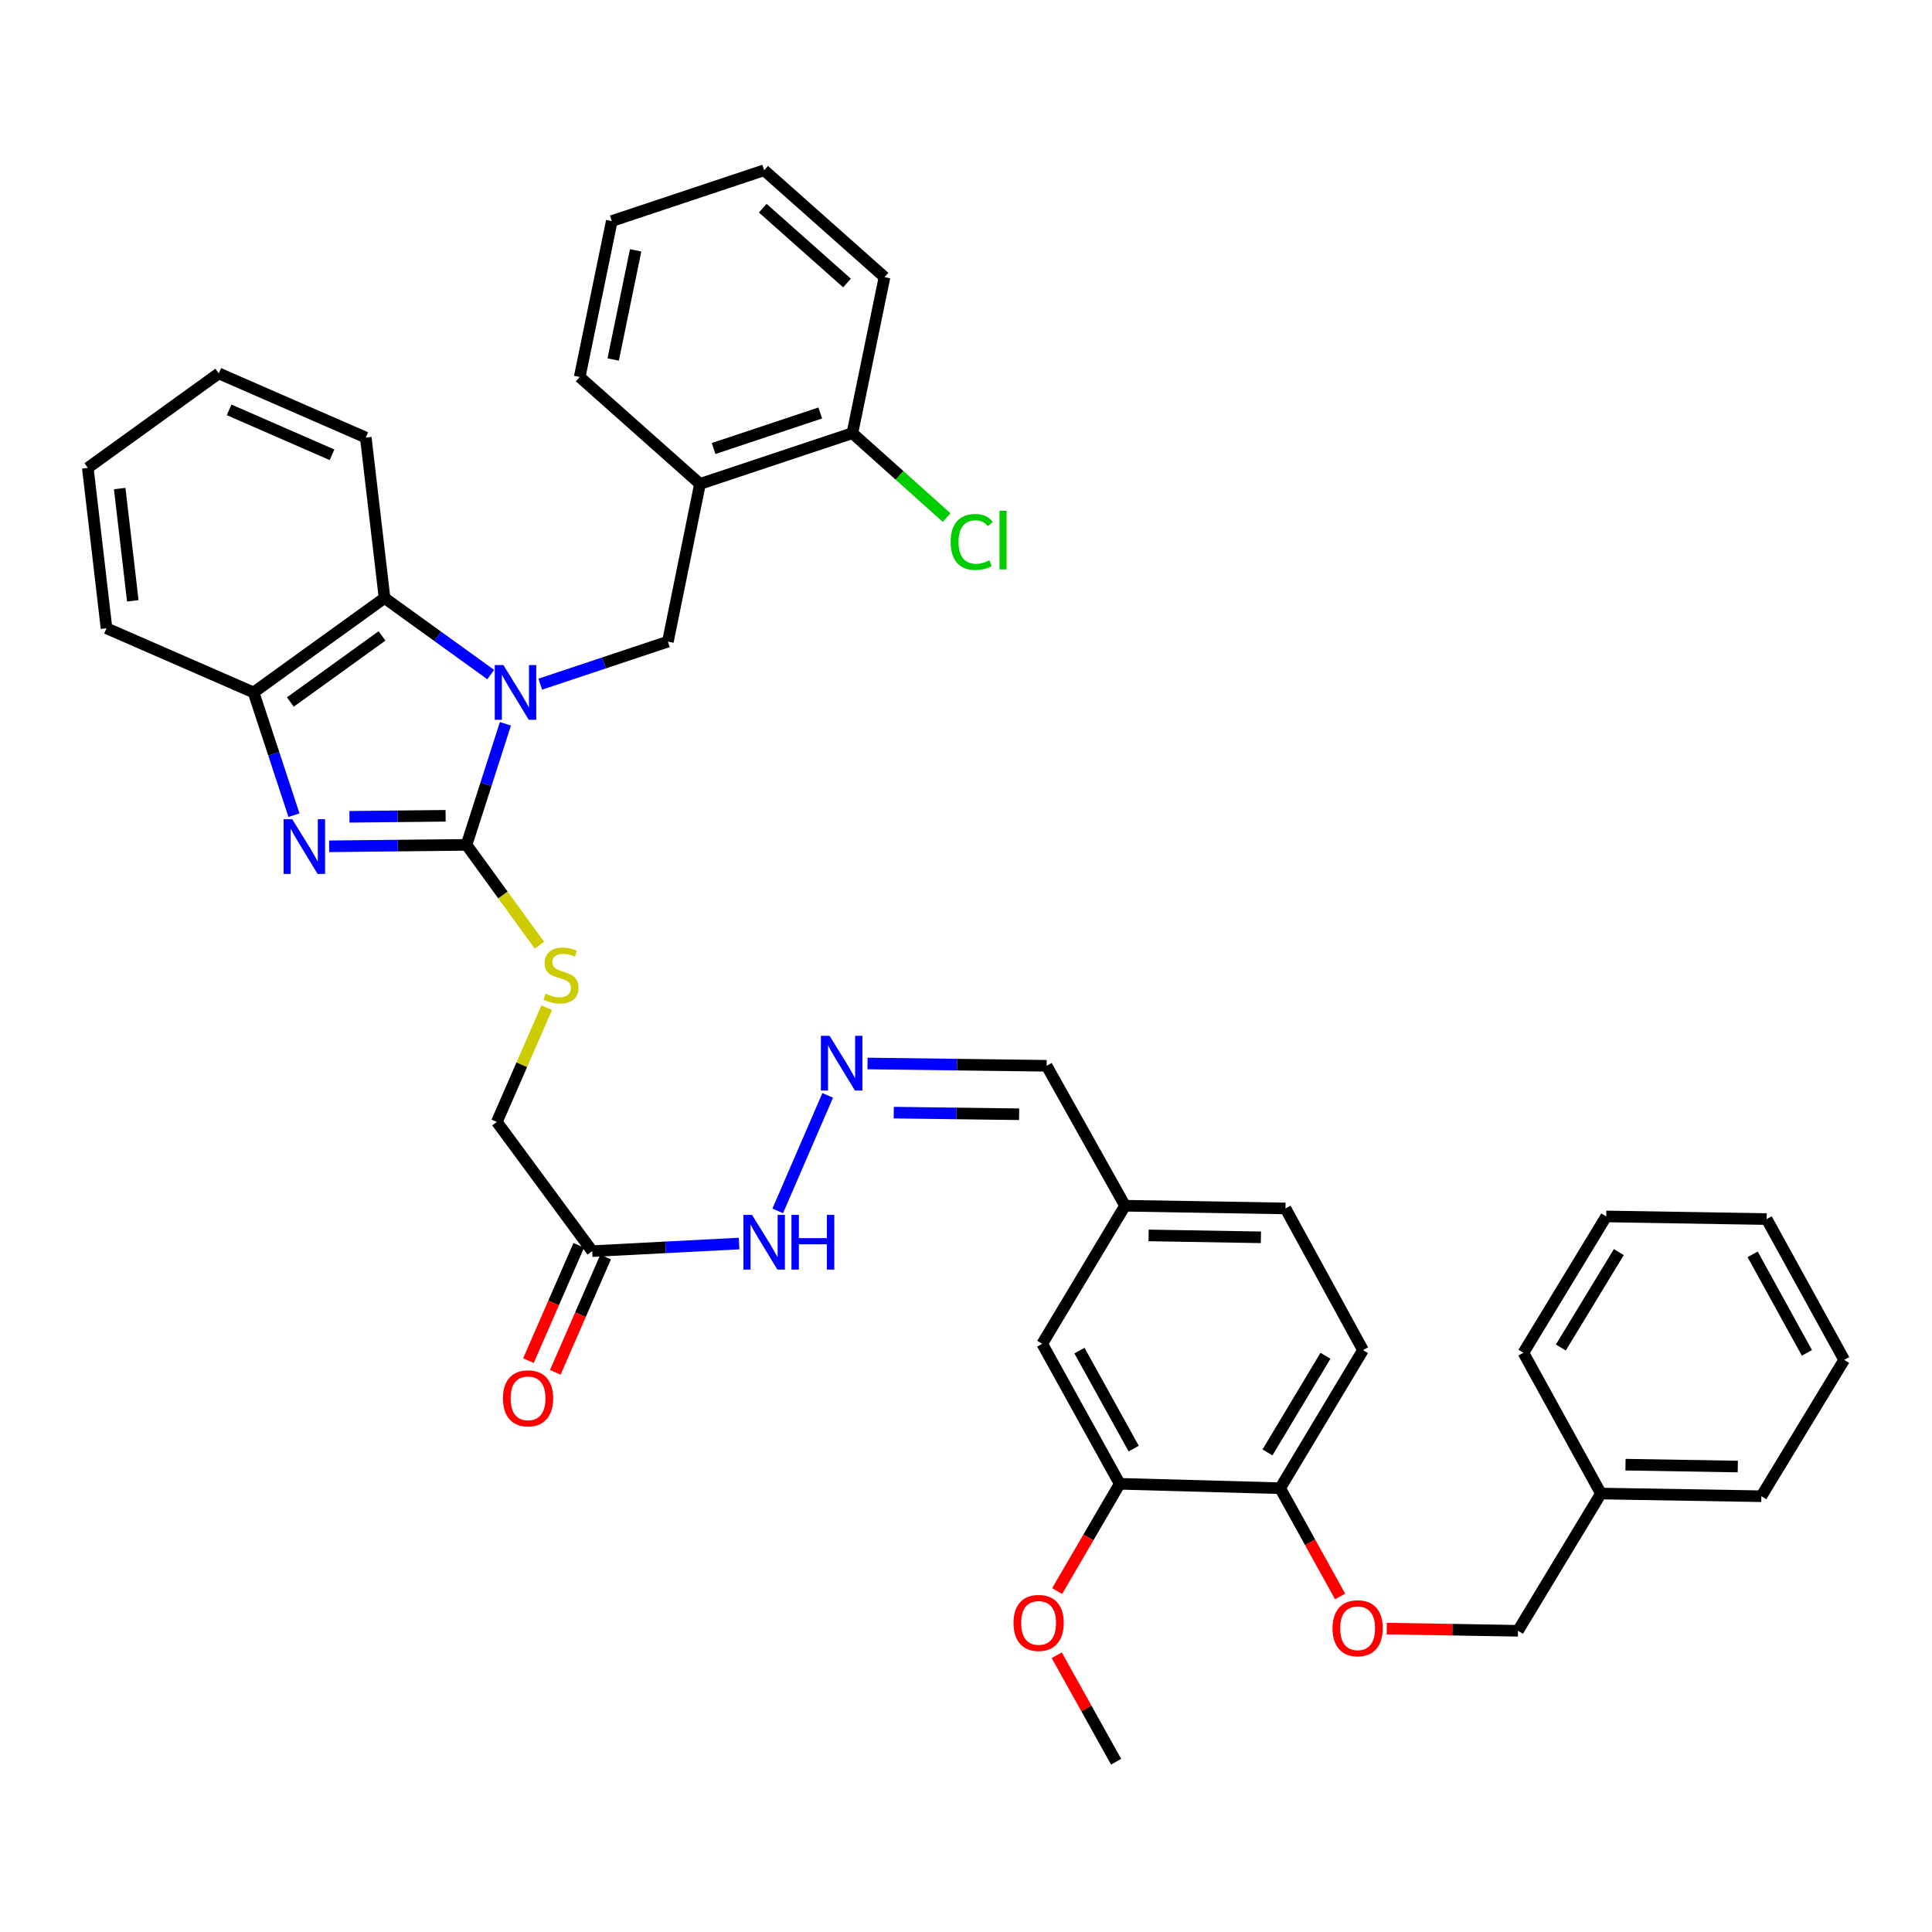 <?xml version='1.0' encoding='iso-8859-1'?>
<svg version='1.1' baseProfile='full'
              xmlns='http://www.w3.org/2000/svg'
                      xmlns:rdkit='http://www.rdkit.org/xml'
                      xmlns:xlink='http://www.w3.org/1999/xlink'
                  xml:space='preserve'
width='1000px' height='1000px' viewBox='0 0 1000 1000'>
<!-- END OF HEADER -->
<rect style='opacity:1.0;fill:#FFFFFF;stroke:none' width='1000' height='1000' x='0' y='0'> </rect>
<path class='bond-0' d='M 261.606,374.638 L 251.541,405.971' style='fill:none;fill-rule:evenodd;stroke:#0000FF;stroke-width:6px;stroke-linecap:butt;stroke-linejoin:miter;stroke-opacity:1' />
<path class='bond-0' d='M 251.541,405.971 L 241.476,437.303' style='fill:none;fill-rule:evenodd;stroke:#000000;stroke-width:6px;stroke-linecap:butt;stroke-linejoin:miter;stroke-opacity:1' />
<path class='bond-2' d='M 253.991,349.154 L 226.515,329.336' style='fill:none;fill-rule:evenodd;stroke:#0000FF;stroke-width:6px;stroke-linecap:butt;stroke-linejoin:miter;stroke-opacity:1' />
<path class='bond-2' d='M 226.515,329.336 L 199.038,309.519' style='fill:none;fill-rule:evenodd;stroke:#000000;stroke-width:6px;stroke-linecap:butt;stroke-linejoin:miter;stroke-opacity:1' />
<path class='bond-3' d='M 279.639,354.132 L 312.674,343.117' style='fill:none;fill-rule:evenodd;stroke:#0000FF;stroke-width:6px;stroke-linecap:butt;stroke-linejoin:miter;stroke-opacity:1' />
<path class='bond-3' d='M 312.674,343.117 L 345.709,332.102' style='fill:none;fill-rule:evenodd;stroke:#000000;stroke-width:6px;stroke-linecap:butt;stroke-linejoin:miter;stroke-opacity:1' />
<path class='bond-1' d='M 241.476,437.303 L 205.917,437.674' style='fill:none;fill-rule:evenodd;stroke:#000000;stroke-width:6px;stroke-linecap:butt;stroke-linejoin:miter;stroke-opacity:1' />
<path class='bond-1' d='M 205.917,437.674 L 170.357,438.045' style='fill:none;fill-rule:evenodd;stroke:#0000FF;stroke-width:6px;stroke-linecap:butt;stroke-linejoin:miter;stroke-opacity:1' />
<path class='bond-1' d='M 230.65,422.259 L 205.759,422.519' style='fill:none;fill-rule:evenodd;stroke:#000000;stroke-width:6px;stroke-linecap:butt;stroke-linejoin:miter;stroke-opacity:1' />
<path class='bond-1' d='M 205.759,422.519 L 180.867,422.779' style='fill:none;fill-rule:evenodd;stroke:#0000FF;stroke-width:6px;stroke-linecap:butt;stroke-linejoin:miter;stroke-opacity:1' />
<path class='bond-6' d='M 241.476,437.303 L 260.344,463.277' style='fill:none;fill-rule:evenodd;stroke:#000000;stroke-width:6px;stroke-linecap:butt;stroke-linejoin:miter;stroke-opacity:1' />
<path class='bond-6' d='M 260.344,463.277 L 279.212,489.251' style='fill:none;fill-rule:evenodd;stroke:#CCCC00;stroke-width:6px;stroke-linecap:butt;stroke-linejoin:miter;stroke-opacity:1' />
<path class='bond-39' d='M 152.164,421.92 L 141.706,390.163' style='fill:none;fill-rule:evenodd;stroke:#0000FF;stroke-width:6px;stroke-linecap:butt;stroke-linejoin:miter;stroke-opacity:1' />
<path class='bond-39' d='M 141.706,390.163 L 131.248,358.407' style='fill:none;fill-rule:evenodd;stroke:#000000;stroke-width:6px;stroke-linecap:butt;stroke-linejoin:miter;stroke-opacity:1' />
<path class='bond-4' d='M 199.038,309.519 L 131.248,358.407' style='fill:none;fill-rule:evenodd;stroke:#000000;stroke-width:6px;stroke-linecap:butt;stroke-linejoin:miter;stroke-opacity:1' />
<path class='bond-4' d='M 197.735,329.145 L 150.281,363.367' style='fill:none;fill-rule:evenodd;stroke:#000000;stroke-width:6px;stroke-linecap:butt;stroke-linejoin:miter;stroke-opacity:1' />
<path class='bond-25' d='M 199.038,309.519 L 189.33,226.488' style='fill:none;fill-rule:evenodd;stroke:#000000;stroke-width:6px;stroke-linecap:butt;stroke-linejoin:miter;stroke-opacity:1' />
<path class='bond-5' d='M 345.709,332.102 L 362.314,250.469' style='fill:none;fill-rule:evenodd;stroke:#000000;stroke-width:6px;stroke-linecap:butt;stroke-linejoin:miter;stroke-opacity:1' />
<path class='bond-26' d='M 131.248,358.407 L 55.129,325.197' style='fill:none;fill-rule:evenodd;stroke:#000000;stroke-width:6px;stroke-linecap:butt;stroke-linejoin:miter;stroke-opacity:1' />
<path class='bond-12' d='M 362.314,250.469 L 441.194,224.206' style='fill:none;fill-rule:evenodd;stroke:#000000;stroke-width:6px;stroke-linecap:butt;stroke-linejoin:miter;stroke-opacity:1' />
<path class='bond-12' d='M 369.358,232.149 L 424.574,213.765' style='fill:none;fill-rule:evenodd;stroke:#000000;stroke-width:6px;stroke-linecap:butt;stroke-linejoin:miter;stroke-opacity:1' />
<path class='bond-27' d='M 362.314,250.469 L 300.046,195.131' style='fill:none;fill-rule:evenodd;stroke:#000000;stroke-width:6px;stroke-linecap:butt;stroke-linejoin:miter;stroke-opacity:1' />
<path class='bond-16' d='M 282.972,521.57 L 270.067,551.139' style='fill:none;fill-rule:evenodd;stroke:#CCCC00;stroke-width:6px;stroke-linecap:butt;stroke-linejoin:miter;stroke-opacity:1' />
<path class='bond-16' d='M 270.067,551.139 L 257.163,580.707' style='fill:none;fill-rule:evenodd;stroke:#000000;stroke-width:6px;stroke-linecap:butt;stroke-linejoin:miter;stroke-opacity:1' />
<path class='bond-7' d='M 306.522,647.597 L 257.163,580.707' style='fill:none;fill-rule:evenodd;stroke:#000000;stroke-width:6px;stroke-linecap:butt;stroke-linejoin:miter;stroke-opacity:1' />
<path class='bond-11' d='M 306.522,647.597 L 344.538,645.626' style='fill:none;fill-rule:evenodd;stroke:#000000;stroke-width:6px;stroke-linecap:butt;stroke-linejoin:miter;stroke-opacity:1' />
<path class='bond-11' d='M 344.538,645.626 L 382.555,643.655' style='fill:none;fill-rule:evenodd;stroke:#0000FF;stroke-width:6px;stroke-linecap:butt;stroke-linejoin:miter;stroke-opacity:1' />
<path class='bond-15' d='M 299.576,644.566 L 286.549,674.414' style='fill:none;fill-rule:evenodd;stroke:#000000;stroke-width:6px;stroke-linecap:butt;stroke-linejoin:miter;stroke-opacity:1' />
<path class='bond-15' d='M 286.549,674.414 L 273.522,704.263' style='fill:none;fill-rule:evenodd;stroke:#FF0000;stroke-width:6px;stroke-linecap:butt;stroke-linejoin:miter;stroke-opacity:1' />
<path class='bond-15' d='M 313.467,650.628 L 300.44,680.477' style='fill:none;fill-rule:evenodd;stroke:#000000;stroke-width:6px;stroke-linecap:butt;stroke-linejoin:miter;stroke-opacity:1' />
<path class='bond-15' d='M 300.44,680.477 L 287.413,710.326' style='fill:none;fill-rule:evenodd;stroke:#FF0000;stroke-width:6px;stroke-linecap:butt;stroke-linejoin:miter;stroke-opacity:1' />
<path class='bond-8' d='M 428.416,566.97 L 402.546,626.752' style='fill:none;fill-rule:evenodd;stroke:#0000FF;stroke-width:6px;stroke-linecap:butt;stroke-linejoin:miter;stroke-opacity:1' />
<path class='bond-18' d='M 449.029,550.457 L 495.38,551.053' style='fill:none;fill-rule:evenodd;stroke:#0000FF;stroke-width:6px;stroke-linecap:butt;stroke-linejoin:miter;stroke-opacity:1' />
<path class='bond-18' d='M 495.38,551.053 L 541.73,551.649' style='fill:none;fill-rule:evenodd;stroke:#000000;stroke-width:6px;stroke-linecap:butt;stroke-linejoin:miter;stroke-opacity:1' />
<path class='bond-18' d='M 462.609,575.895 L 495.055,576.312' style='fill:none;fill-rule:evenodd;stroke:#0000FF;stroke-width:6px;stroke-linecap:butt;stroke-linejoin:miter;stroke-opacity:1' />
<path class='bond-18' d='M 495.055,576.312 L 527.5,576.729' style='fill:none;fill-rule:evenodd;stroke:#000000;stroke-width:6px;stroke-linecap:butt;stroke-linejoin:miter;stroke-opacity:1' />
<path class='bond-9' d='M 579.562,768.014 L 539.448,695.55' style='fill:none;fill-rule:evenodd;stroke:#000000;stroke-width:6px;stroke-linecap:butt;stroke-linejoin:miter;stroke-opacity:1' />
<path class='bond-9' d='M 586.805,749.804 L 558.726,699.079' style='fill:none;fill-rule:evenodd;stroke:#000000;stroke-width:6px;stroke-linecap:butt;stroke-linejoin:miter;stroke-opacity:1' />
<path class='bond-23' d='M 579.562,768.014 L 563.361,795.775' style='fill:none;fill-rule:evenodd;stroke:#000000;stroke-width:6px;stroke-linecap:butt;stroke-linejoin:miter;stroke-opacity:1' />
<path class='bond-23' d='M 563.361,795.775 L 547.16,823.537' style='fill:none;fill-rule:evenodd;stroke:#FF0000;stroke-width:6px;stroke-linecap:butt;stroke-linejoin:miter;stroke-opacity:1' />
<path class='bond-42' d='M 579.562,768.014 L 662.602,770.296' style='fill:none;fill-rule:evenodd;stroke:#000000;stroke-width:6px;stroke-linecap:butt;stroke-linejoin:miter;stroke-opacity:1' />
<path class='bond-10' d='M 662.602,770.296 L 705.486,698.817' style='fill:none;fill-rule:evenodd;stroke:#000000;stroke-width:6px;stroke-linecap:butt;stroke-linejoin:miter;stroke-opacity:1' />
<path class='bond-10' d='M 656.038,751.776 L 686.056,701.741' style='fill:none;fill-rule:evenodd;stroke:#000000;stroke-width:6px;stroke-linecap:butt;stroke-linejoin:miter;stroke-opacity:1' />
<path class='bond-13' d='M 662.602,770.296 L 678.119,798.303' style='fill:none;fill-rule:evenodd;stroke:#000000;stroke-width:6px;stroke-linecap:butt;stroke-linejoin:miter;stroke-opacity:1' />
<path class='bond-13' d='M 678.119,798.303 L 693.635,826.311' style='fill:none;fill-rule:evenodd;stroke:#FF0000;stroke-width:6px;stroke-linecap:butt;stroke-linejoin:miter;stroke-opacity:1' />
<path class='bond-21' d='M 441.194,224.206 L 465.586,246.052' style='fill:none;fill-rule:evenodd;stroke:#000000;stroke-width:6px;stroke-linecap:butt;stroke-linejoin:miter;stroke-opacity:1' />
<path class='bond-21' d='M 465.586,246.052 L 489.979,267.898' style='fill:none;fill-rule:evenodd;stroke:#00CC00;stroke-width:6px;stroke-linecap:butt;stroke-linejoin:miter;stroke-opacity:1' />
<path class='bond-28' d='M 441.194,224.206 L 457.815,143.448' style='fill:none;fill-rule:evenodd;stroke:#000000;stroke-width:6px;stroke-linecap:butt;stroke-linejoin:miter;stroke-opacity:1' />
<path class='bond-20' d='M 717.791,842.953 L 751.752,843.521' style='fill:none;fill-rule:evenodd;stroke:#FF0000;stroke-width:6px;stroke-linecap:butt;stroke-linejoin:miter;stroke-opacity:1' />
<path class='bond-20' d='M 751.752,843.521 L 785.713,844.09' style='fill:none;fill-rule:evenodd;stroke:#000000;stroke-width:6px;stroke-linecap:butt;stroke-linejoin:miter;stroke-opacity:1' />
<path class='bond-14' d='M 539.448,695.55 L 582.315,624.088' style='fill:none;fill-rule:evenodd;stroke:#000000;stroke-width:6px;stroke-linecap:butt;stroke-linejoin:miter;stroke-opacity:1' />
<path class='bond-17' d='M 705.486,698.817 L 665.355,625.486' style='fill:none;fill-rule:evenodd;stroke:#000000;stroke-width:6px;stroke-linecap:butt;stroke-linejoin:miter;stroke-opacity:1' />
<path class='bond-19' d='M 541.73,551.649 L 582.315,624.088' style='fill:none;fill-rule:evenodd;stroke:#000000;stroke-width:6px;stroke-linecap:butt;stroke-linejoin:miter;stroke-opacity:1' />
<path class='bond-22' d='M 582.315,624.088 L 665.355,625.486' style='fill:none;fill-rule:evenodd;stroke:#000000;stroke-width:6px;stroke-linecap:butt;stroke-linejoin:miter;stroke-opacity:1' />
<path class='bond-22' d='M 594.516,639.452 L 652.644,640.43' style='fill:none;fill-rule:evenodd;stroke:#000000;stroke-width:6px;stroke-linecap:butt;stroke-linejoin:miter;stroke-opacity:1' />
<path class='bond-24' d='M 785.713,844.09 L 828.639,773.057' style='fill:none;fill-rule:evenodd;stroke:#000000;stroke-width:6px;stroke-linecap:butt;stroke-linejoin:miter;stroke-opacity:1' />
<path class='bond-29' d='M 546.967,856.758 L 562.334,884.315' style='fill:none;fill-rule:evenodd;stroke:#FF0000;stroke-width:6px;stroke-linecap:butt;stroke-linejoin:miter;stroke-opacity:1' />
<path class='bond-29' d='M 562.334,884.315 L 577.701,911.872' style='fill:none;fill-rule:evenodd;stroke:#000000;stroke-width:6px;stroke-linecap:butt;stroke-linejoin:miter;stroke-opacity:1' />
<path class='bond-30' d='M 828.639,773.057 L 911.678,774.447' style='fill:none;fill-rule:evenodd;stroke:#000000;stroke-width:6px;stroke-linecap:butt;stroke-linejoin:miter;stroke-opacity:1' />
<path class='bond-30' d='M 841.348,758.112 L 899.476,759.084' style='fill:none;fill-rule:evenodd;stroke:#000000;stroke-width:6px;stroke-linecap:butt;stroke-linejoin:miter;stroke-opacity:1' />
<path class='bond-31' d='M 828.639,773.057 L 788.508,700.181' style='fill:none;fill-rule:evenodd;stroke:#000000;stroke-width:6px;stroke-linecap:butt;stroke-linejoin:miter;stroke-opacity:1' />
<path class='bond-32' d='M 189.33,226.488 L 113.237,193.27' style='fill:none;fill-rule:evenodd;stroke:#000000;stroke-width:6px;stroke-linecap:butt;stroke-linejoin:miter;stroke-opacity:1' />
<path class='bond-32' d='M 171.852,235.396 L 118.587,212.144' style='fill:none;fill-rule:evenodd;stroke:#000000;stroke-width:6px;stroke-linecap:butt;stroke-linejoin:miter;stroke-opacity:1' />
<path class='bond-40' d='M 55.129,325.197 L 45.455,242.175' style='fill:none;fill-rule:evenodd;stroke:#000000;stroke-width:6px;stroke-linecap:butt;stroke-linejoin:miter;stroke-opacity:1' />
<path class='bond-40' d='M 68.733,310.99 L 61.96,252.874' style='fill:none;fill-rule:evenodd;stroke:#000000;stroke-width:6px;stroke-linecap:butt;stroke-linejoin:miter;stroke-opacity:1' />
<path class='bond-33' d='M 300.046,195.131 L 316.651,114.416' style='fill:none;fill-rule:evenodd;stroke:#000000;stroke-width:6px;stroke-linecap:butt;stroke-linejoin:miter;stroke-opacity:1' />
<path class='bond-33' d='M 317.383,186.078 L 329.006,129.577' style='fill:none;fill-rule:evenodd;stroke:#000000;stroke-width:6px;stroke-linecap:butt;stroke-linejoin:miter;stroke-opacity:1' />
<path class='bond-41' d='M 457.815,143.448 L 395.523,88.128' style='fill:none;fill-rule:evenodd;stroke:#000000;stroke-width:6px;stroke-linecap:butt;stroke-linejoin:miter;stroke-opacity:1' />
<path class='bond-41' d='M 438.407,146.483 L 394.802,107.758' style='fill:none;fill-rule:evenodd;stroke:#000000;stroke-width:6px;stroke-linecap:butt;stroke-linejoin:miter;stroke-opacity:1' />
<path class='bond-37' d='M 911.678,774.447 L 954.545,703.86' style='fill:none;fill-rule:evenodd;stroke:#000000;stroke-width:6px;stroke-linecap:butt;stroke-linejoin:miter;stroke-opacity:1' />
<path class='bond-36' d='M 788.508,700.181 L 831.375,629.628' style='fill:none;fill-rule:evenodd;stroke:#000000;stroke-width:6px;stroke-linecap:butt;stroke-linejoin:miter;stroke-opacity:1' />
<path class='bond-36' d='M 807.891,697.468 L 837.898,648.081' style='fill:none;fill-rule:evenodd;stroke:#000000;stroke-width:6px;stroke-linecap:butt;stroke-linejoin:miter;stroke-opacity:1' />
<path class='bond-34' d='M 113.237,193.27 L 45.455,242.175' style='fill:none;fill-rule:evenodd;stroke:#000000;stroke-width:6px;stroke-linecap:butt;stroke-linejoin:miter;stroke-opacity:1' />
<path class='bond-35' d='M 316.651,114.416 L 395.523,88.128' style='fill:none;fill-rule:evenodd;stroke:#000000;stroke-width:6px;stroke-linecap:butt;stroke-linejoin:miter;stroke-opacity:1' />
<path class='bond-38' d='M 831.375,629.628 L 914.415,630.992' style='fill:none;fill-rule:evenodd;stroke:#000000;stroke-width:6px;stroke-linecap:butt;stroke-linejoin:miter;stroke-opacity:1' />
<path class='bond-43' d='M 954.545,703.86 L 914.415,630.992' style='fill:none;fill-rule:evenodd;stroke:#000000;stroke-width:6px;stroke-linecap:butt;stroke-linejoin:miter;stroke-opacity:1' />
<path class='bond-43' d='M 935.25,700.242 L 907.158,649.234' style='fill:none;fill-rule:evenodd;stroke:#000000;stroke-width:6px;stroke-linecap:butt;stroke-linejoin:miter;stroke-opacity:1' />
<path  class='atom-0' d='M 260.561 344.247
L 269.841 359.247
Q 270.761 360.727, 272.241 363.407
Q 273.721 366.087, 273.801 366.247
L 273.801 344.247
L 277.561 344.247
L 277.561 372.567
L 273.681 372.567
L 263.721 356.167
Q 262.561 354.247, 261.321 352.047
Q 260.121 349.847, 259.761 349.167
L 259.761 372.567
L 256.081 372.567
L 256.081 344.247
L 260.561 344.247
' fill='#0000FF'/>
<path  class='atom-2' d='M 151.258 424.019
L 160.538 439.019
Q 161.458 440.499, 162.938 443.179
Q 164.418 445.859, 164.498 446.019
L 164.498 424.019
L 168.258 424.019
L 168.258 452.339
L 164.378 452.339
L 154.418 435.939
Q 153.258 434.019, 152.018 431.819
Q 150.818 429.619, 150.458 428.939
L 150.458 452.339
L 146.778 452.339
L 146.778 424.019
L 151.258 424.019
' fill='#0000FF'/>
<path  class='atom-7' d='M 282.372 514.334
Q 282.692 514.454, 284.012 515.014
Q 285.332 515.574, 286.772 515.934
Q 288.252 516.254, 289.692 516.254
Q 292.372 516.254, 293.932 514.974
Q 295.492 513.654, 295.492 511.374
Q 295.492 509.814, 294.692 508.854
Q 293.932 507.894, 292.732 507.374
Q 291.532 506.854, 289.532 506.254
Q 287.012 505.494, 285.492 504.774
Q 284.012 504.054, 282.932 502.534
Q 281.892 501.014, 281.892 498.454
Q 281.892 494.894, 284.292 492.694
Q 286.732 490.494, 291.532 490.494
Q 294.812 490.494, 298.532 492.054
L 297.612 495.134
Q 294.212 493.734, 291.652 493.734
Q 288.892 493.734, 287.372 494.894
Q 285.852 496.014, 285.892 497.974
Q 285.892 499.494, 286.652 500.414
Q 287.452 501.334, 288.572 501.854
Q 289.732 502.374, 291.652 502.974
Q 294.212 503.774, 295.732 504.574
Q 297.252 505.374, 298.332 507.014
Q 299.452 508.614, 299.452 511.374
Q 299.452 515.294, 296.812 517.414
Q 294.212 519.494, 289.852 519.494
Q 287.332 519.494, 285.412 518.934
Q 283.532 518.414, 281.292 517.494
L 282.372 514.334
' fill='#CCCC00'/>
<path  class='atom-9' d='M 429.376 536.125
L 438.656 551.125
Q 439.576 552.605, 441.056 555.285
Q 442.536 557.965, 442.616 558.125
L 442.616 536.125
L 446.376 536.125
L 446.376 564.445
L 442.496 564.445
L 432.536 548.045
Q 431.376 546.125, 430.136 543.925
Q 428.936 541.725, 428.576 541.045
L 428.576 564.445
L 424.896 564.445
L 424.896 536.125
L 429.376 536.125
' fill='#0000FF'/>
<path  class='atom-12' d='M 389.263 628.823
L 398.543 643.823
Q 399.463 645.303, 400.943 647.983
Q 402.423 650.663, 402.503 650.823
L 402.503 628.823
L 406.263 628.823
L 406.263 657.143
L 402.383 657.143
L 392.423 640.743
Q 391.263 638.823, 390.023 636.623
Q 388.823 634.423, 388.463 633.743
L 388.463 657.143
L 384.783 657.143
L 384.783 628.823
L 389.263 628.823
' fill='#0000FF'/>
<path  class='atom-12' d='M 409.663 628.823
L 413.503 628.823
L 413.503 640.863
L 427.983 640.863
L 427.983 628.823
L 431.823 628.823
L 431.823 657.143
L 427.983 657.143
L 427.983 644.063
L 413.503 644.063
L 413.503 657.143
L 409.663 657.143
L 409.663 628.823
' fill='#0000FF'/>
<path  class='atom-14' d='M 689.715 842.78
Q 689.715 835.98, 693.075 832.18
Q 696.435 828.38, 702.715 828.38
Q 708.995 828.38, 712.355 832.18
Q 715.715 835.98, 715.715 842.78
Q 715.715 849.66, 712.315 853.58
Q 708.915 857.46, 702.715 857.46
Q 696.475 857.46, 693.075 853.58
Q 689.715 849.7, 689.715 842.78
M 702.715 854.26
Q 707.035 854.26, 709.355 851.38
Q 711.715 848.46, 711.715 842.78
Q 711.715 837.22, 709.355 834.42
Q 707.035 831.58, 702.715 831.58
Q 698.395 831.58, 696.035 834.38
Q 693.715 837.18, 693.715 842.78
Q 693.715 848.5, 696.035 851.38
Q 698.395 854.26, 702.715 854.26
' fill='#FF0000'/>
<path  class='atom-16' d='M 260.312 723.77
Q 260.312 716.97, 263.672 713.17
Q 267.032 709.37, 273.312 709.37
Q 279.592 709.37, 282.952 713.17
Q 286.312 716.97, 286.312 723.77
Q 286.312 730.65, 282.912 734.57
Q 279.512 738.45, 273.312 738.45
Q 267.072 738.45, 263.672 734.57
Q 260.312 730.69, 260.312 723.77
M 273.312 735.25
Q 277.632 735.25, 279.952 732.37
Q 282.312 729.45, 282.312 723.77
Q 282.312 718.21, 279.952 715.41
Q 277.632 712.57, 273.312 712.57
Q 268.992 712.57, 266.632 715.37
Q 264.312 718.17, 264.312 723.77
Q 264.312 729.49, 266.632 732.37
Q 268.992 735.25, 273.312 735.25
' fill='#FF0000'/>
<path  class='atom-22' d='M 492.052 280.515
Q 492.052 273.475, 495.332 269.795
Q 498.652 266.075, 504.932 266.075
Q 510.772 266.075, 513.892 270.195
L 511.252 272.355
Q 508.972 269.355, 504.932 269.355
Q 500.652 269.355, 498.372 272.235
Q 496.132 275.075, 496.132 280.515
Q 496.132 286.115, 498.452 288.995
Q 500.812 291.875, 505.372 291.875
Q 508.492 291.875, 512.132 289.995
L 513.252 292.995
Q 511.772 293.955, 509.532 294.515
Q 507.292 295.075, 504.812 295.075
Q 498.652 295.075, 495.332 291.315
Q 492.052 287.555, 492.052 280.515
' fill='#00CC00'/>
<path  class='atom-22' d='M 517.332 264.355
L 521.012 264.355
L 521.012 294.715
L 517.332 294.715
L 517.332 264.355
' fill='#00CC00'/>
<path  class='atom-24' d='M 524.588 840.019
Q 524.588 833.219, 527.948 829.419
Q 531.308 825.619, 537.588 825.619
Q 543.868 825.619, 547.228 829.419
Q 550.588 833.219, 550.588 840.019
Q 550.588 846.899, 547.188 850.819
Q 543.788 854.699, 537.588 854.699
Q 531.348 854.699, 527.948 850.819
Q 524.588 846.939, 524.588 840.019
M 537.588 851.499
Q 541.908 851.499, 544.228 848.619
Q 546.588 845.699, 546.588 840.019
Q 546.588 834.459, 544.228 831.659
Q 541.908 828.819, 537.588 828.819
Q 533.268 828.819, 530.908 831.619
Q 528.588 834.419, 528.588 840.019
Q 528.588 845.739, 530.908 848.619
Q 533.268 851.499, 537.588 851.499
' fill='#FF0000'/>
</svg>
